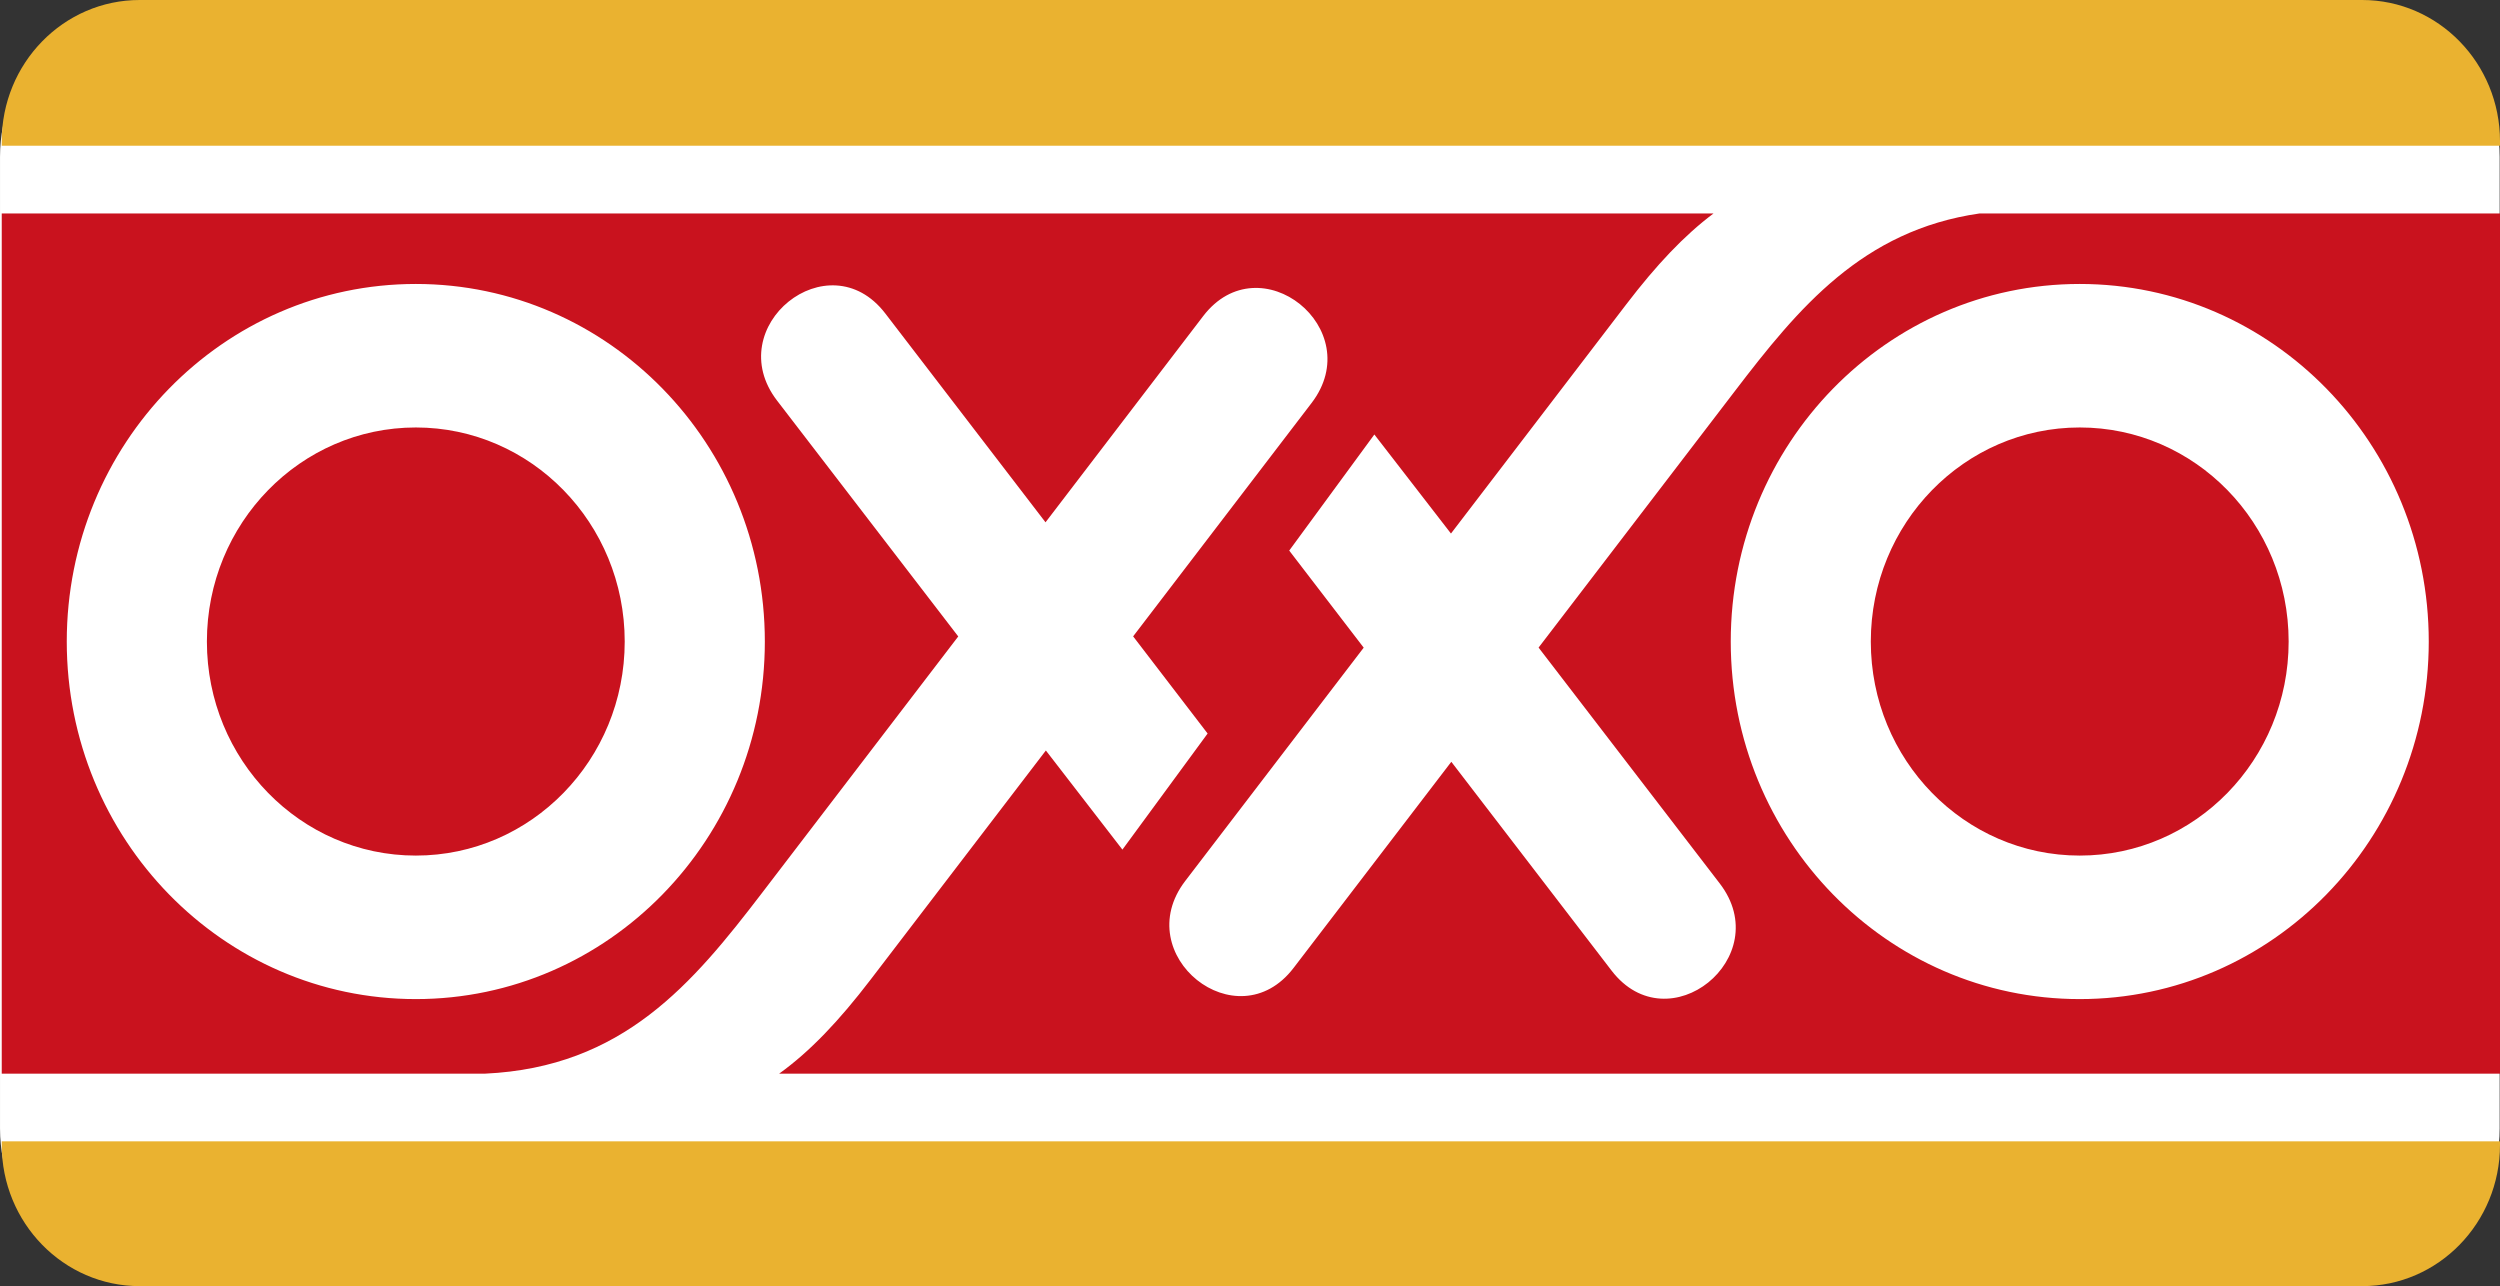 <svg xmlns="http://www.w3.org/2000/svg" width="173" height="89" viewBox="0 0 173 89" fill="none"><rect x="0" y="0" width="173" height="89" fill="#333333" stroke="none"/><g id="Oxxo_Logo logo" clip-path="url(#clip0_588_312)"><g id="layer1"><path id="path8304" d="M0.001 10.85C0.001 4.981 4.644 0.219 10.377 0.219H162.6C168.329 0.219 172.976 4.981 172.976 10.85V78.093C172.976 83.962 168.329 88.719 162.6 88.719H10.377C4.644 88.719 0.001 83.962 0.001 78.093V10.85Z" fill="white"></path><path id="path8308" d="M0.12 9.777C0.12 4.379 4.395 0 9.664 0H163.461C168.73 0 173 4.379 173 9.777V10.087H0.12V9.777Z" fill="#EAB230"></path><path id="path8312" d="M173 78.981V79.224C173 84.622 168.73 89 163.461 89H9.664C4.395 89 0.12 84.622 0.12 79.224V78.981H173Z" fill="#EAB230"></path><path id="path8316" d="M119.768 44.396C119.768 58.06 130.579 69.137 143.919 69.137C157.255 69.137 168.07 58.06 168.07 44.396C168.07 30.727 157.255 19.65 143.919 19.65C130.579 19.65 119.768 30.727 119.768 44.396ZM4.62 44.396C4.62 58.06 15.435 69.137 28.776 69.137C42.111 69.137 52.927 58.06 52.927 44.396C52.927 30.727 42.111 19.65 28.776 19.65C15.435 19.65 4.62 30.727 4.62 44.396ZM173 74.297H53.917C56.064 72.754 58.062 70.642 60.243 67.793L72.374 51.934L77.671 58.793L83.567 50.76L78.413 44.037L90.758 27.892C94.679 22.771 87.182 16.752 83.261 21.873L72.35 36.144L61.257 21.684C57.331 16.577 49.848 22.611 53.773 27.722L66.311 44.042L52.745 61.774C47.926 68.074 43.116 73.851 33.567 74.297H0.12V14.771H118.577C116.54 16.296 114.618 18.339 112.533 21.067L100.407 36.921L95.105 30.067L89.214 38.1L94.368 44.818L82.018 60.963C78.102 66.084 85.599 72.103 89.515 66.982L100.431 52.716L111.524 67.171C115.45 72.283 122.933 66.249 119.008 61.138L106.47 44.813L120.036 27.086C124.463 21.291 128.886 15.941 136.986 14.771H173V74.297ZM129.46 44.396C129.46 36.212 135.934 29.581 143.919 29.581C151.904 29.581 158.374 36.212 158.374 44.396C158.374 52.575 151.904 59.206 143.919 59.206C135.934 59.206 129.46 52.575 129.46 44.396ZM14.317 44.396C14.317 36.212 20.791 29.581 28.776 29.581C36.756 29.581 43.23 36.212 43.23 44.396C43.23 52.575 36.756 59.206 28.776 59.206C20.791 59.206 14.317 52.575 14.317 44.396Z" fill="#C9121E"></path></g></g><defs><clipPath id="clip0_588_312"><rect width="173" height="89" fill="white"></rect></clipPath></defs></svg>
